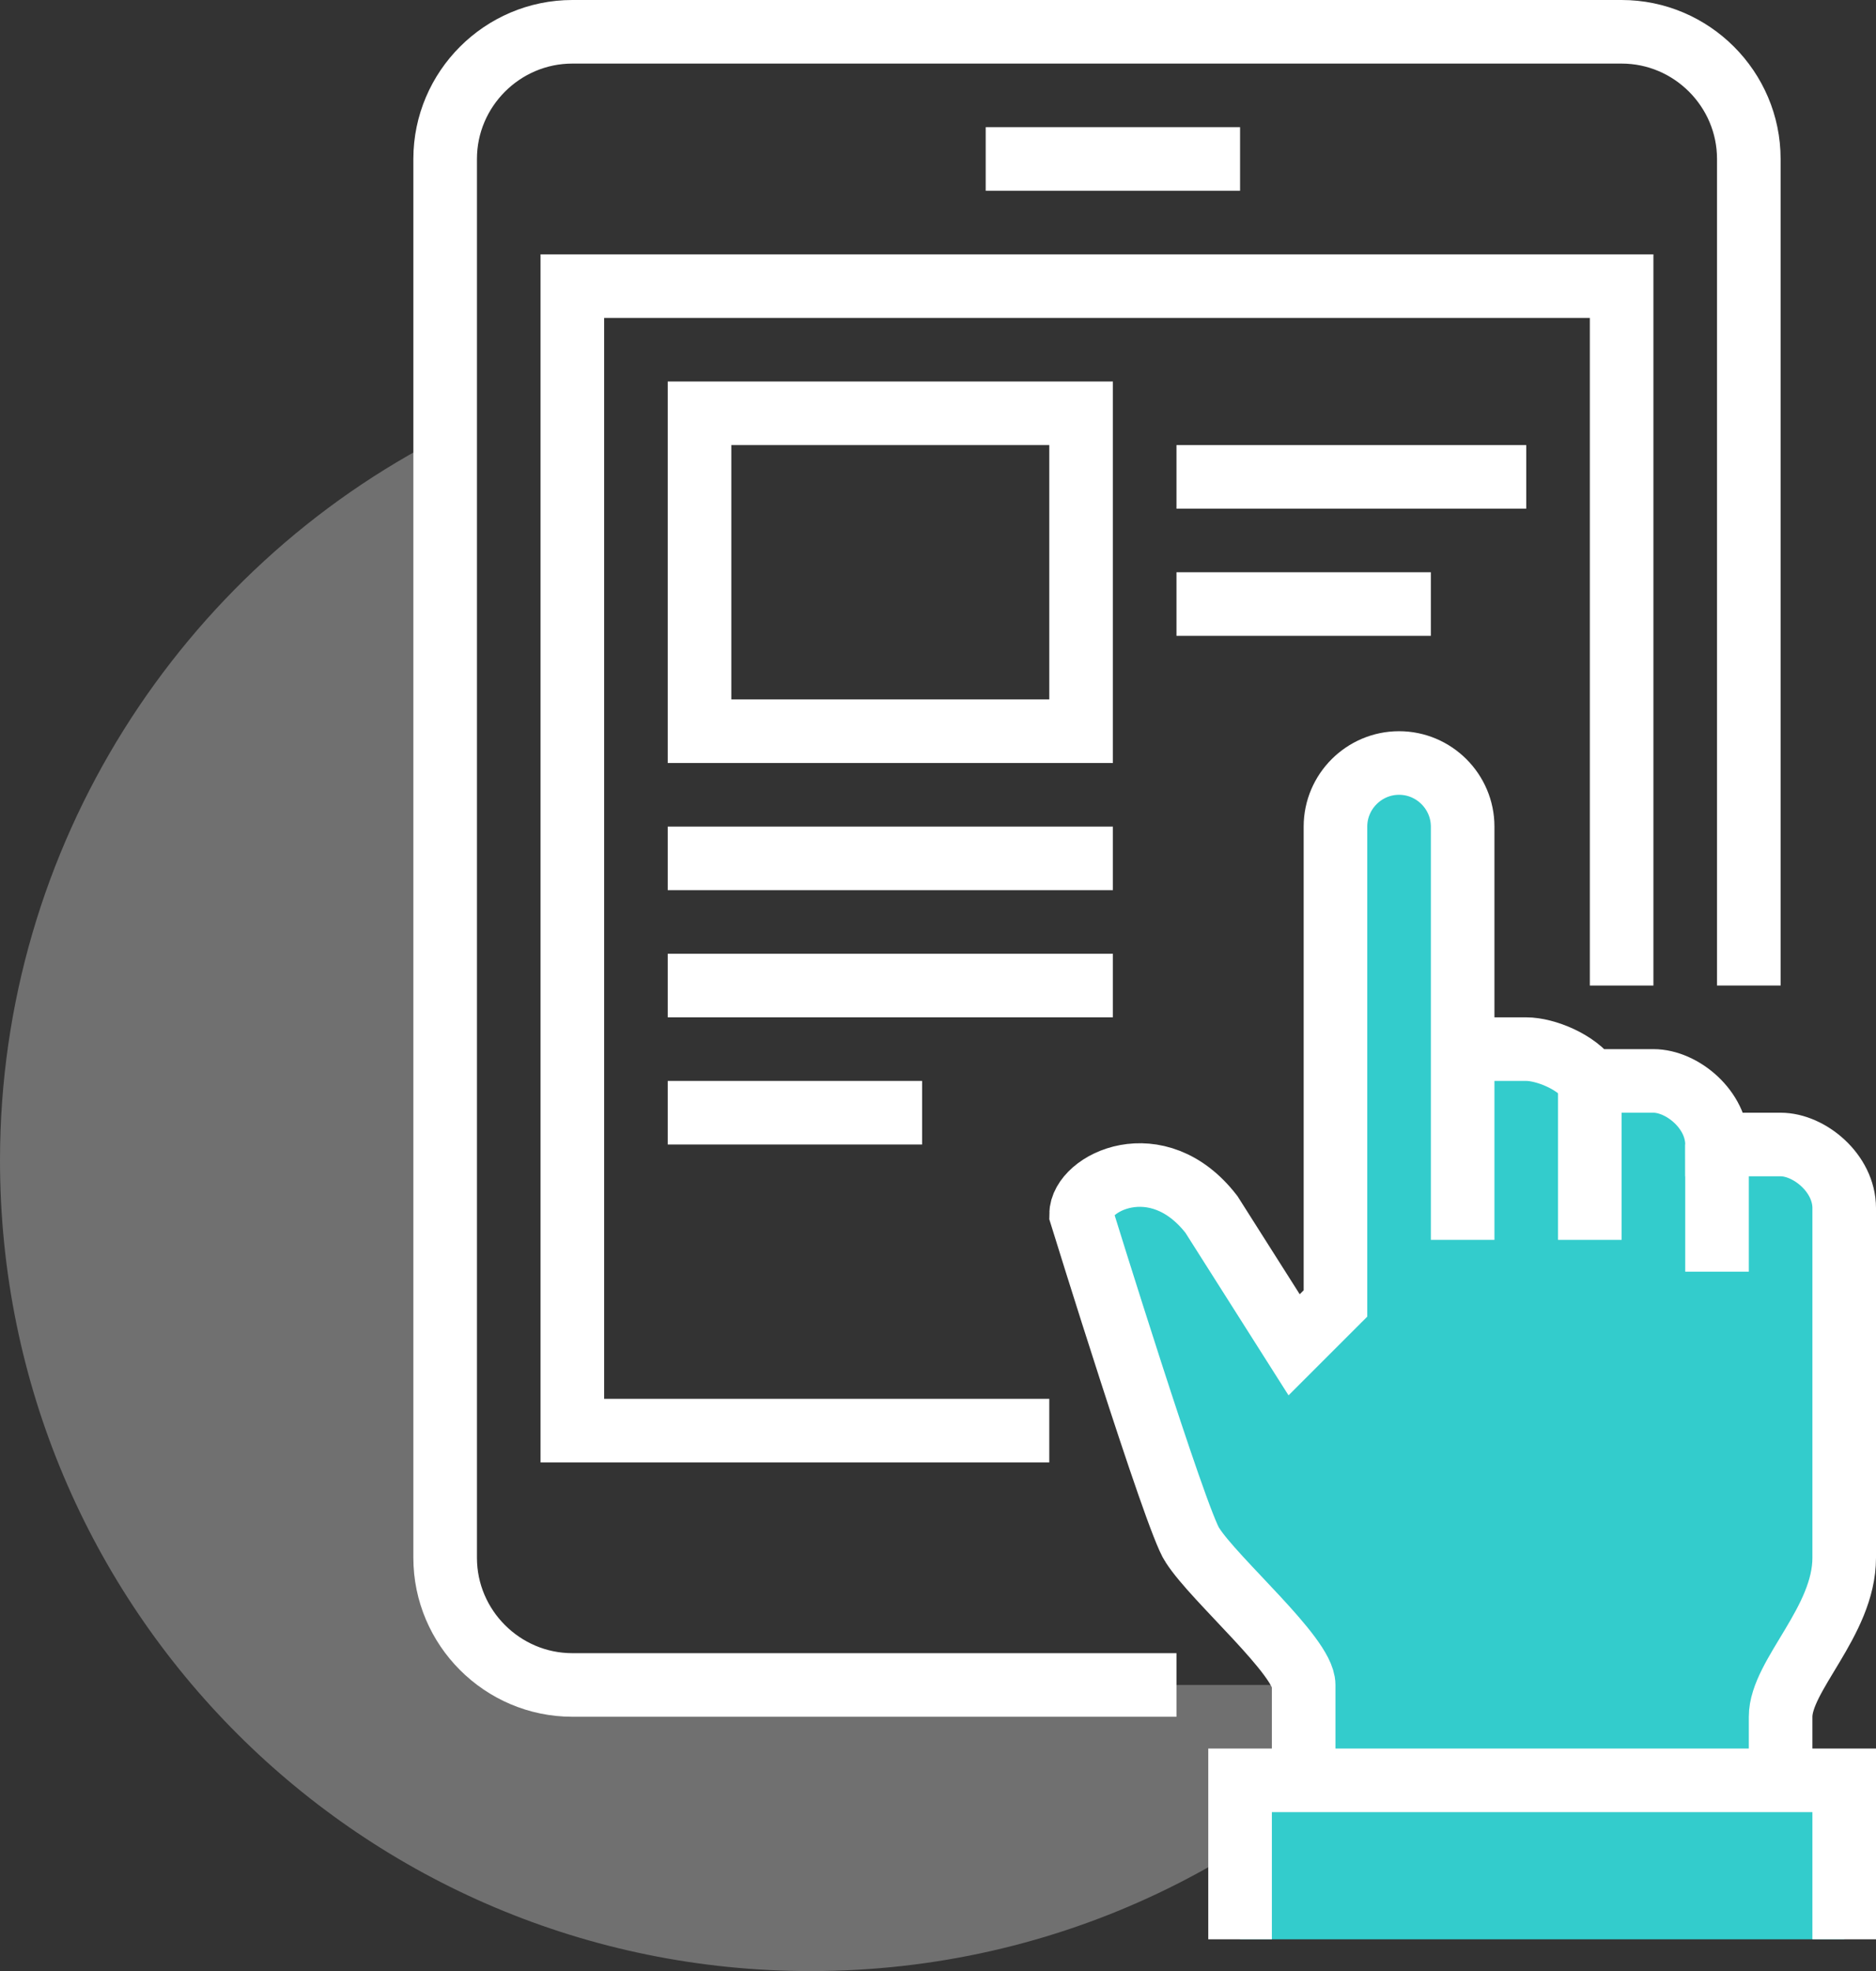 <?xml version="1.0" encoding="utf-8"?>
<!-- Generator: Adobe Illustrator 19.2.1, SVG Export Plug-In . SVG Version: 6.00 Build 0)  -->
<svg version="1.1" id="Layer_1" xmlns="http://www.w3.org/2000/svg" xmlns:xlink="http://www.w3.org/1999/xlink" x="0px" y="0px"
	 viewBox="0 0 59 62" enable-background="new 0 0 59 62" xml:space="preserve">
<rect x="0" y="0" width="59" height="62" fill="#333333" stroke="none"/>
<g>
	<defs>
		<rect id="SVGID_1_" width="59" height="62"/>
	</defs>
	<clipPath id="SVGID_2_">
		<use xlink:href="#SVGID_1_"  overflow="visible"/>
	</clipPath>
	<g clip-path="url(#SVGID_2_)">
		<defs>
			<rect id="SVGID_3_" width="59" height="62"/>
		</defs>
		<clipPath id="SVGID_4_">
			<use xlink:href="#SVGID_3_"  overflow="visible"/>
		</clipPath>
		<g opacity="0.3" clip-path="url(#SVGID_4_)">
			<g>
				<defs>
					<rect id="SVGID_5_" y="13.7" width="44.9" height="48.3"/>
				</defs>
				<clipPath id="SVGID_6_">
					<use xlink:href="#SVGID_5_"  overflow="visible"/>
				</clipPath>
				<path clip-path="url(#SVGID_6_)" fill="#FFFFFF" d="M18,53c-2.2,0-4-1.8-4-4V13.7C5.7,17.9,0,26.6,0,36.5
					C0,50.6,11.4,62,25.5,62c7.8,0,14.8-3.5,19.4-9H18z"/>
			</g>
		</g>
		<path clip-path="url(#SVGID_4_)" fill="none" stroke="#FFFFFF" stroke-width="2" stroke-miterlimit="10" d="M37,53H18
			c-2.2,0-4-1.8-4-4V5c0-2.2,1.8-4,4-4h33c2.2,0,4,1.8,4,4v26"/>
		<polyline clip-path="url(#SVGID_4_)" fill="none" stroke="#FFFFFF" stroke-width="2" stroke-miterlimit="10" points="33,45 18,45 
			18,9 51,9 51,31 		"/>
		<path clip-path="url(#SVGID_4_)" fill="#33CCCC" d="M56,36h-2c0-1.1-1.1-2-2-2h-2c-0.4-0.6-1.4-1-2-1h-2v-7c0-1.1-0.9-2-2-2
			s-2,0.9-2,2v15l-1.3,1.3l-2.6-4.1c-1.6-2.2-4.1-1-4.1,0c0,0,3,9.7,3.5,10.4c0.7,1.1,3.5,3.6,3.5,4.4v4h15v-3c0-1.3,2-3,2-5V38
			C58,36.9,56.9,36,56,36"/>
		<path clip-path="url(#SVGID_4_)" fill="none" stroke="#FFFFFF" stroke-width="2" stroke-miterlimit="10" d="M41,57v-4
			c0-0.9-2.8-3.3-3.5-4.4C37,47.9,34,38.2,34,38.2c0-1,2.4-2.2,4.1,0l2.6,4.1L42,41V26c0-1.1,0.9-2,2-2s2,0.9,2,2v13v-1v-5h2
			c0.6,0,1.6,0.4,2,1h2c0.9,0,2,0.9,2,2h2c0.9,0,2,0.9,2,2v11c0,2-2,3.7-2,5v3"/>
		
			<line clip-path="url(#SVGID_4_)" fill="none" stroke="#FFFFFF" stroke-width="2" stroke-miterlimit="10" x1="50" y1="34" x2="50" y2="39"/>
		
			<line clip-path="url(#SVGID_4_)" fill="none" stroke="#FFFFFF" stroke-width="2" stroke-miterlimit="10" x1="54" y1="36" x2="54" y2="40"/>
		<rect x="39" y="56" clip-path="url(#SVGID_4_)" fill="#33CCCC" width="19" height="5"/>
		<polyline clip-path="url(#SVGID_4_)" fill="none" stroke="#FFFFFF" stroke-width="2" stroke-miterlimit="10" points="58,61 58,56 
			39,56 39,61 		"/>
		
			<line clip-path="url(#SVGID_4_)" fill="none" stroke="#FFFFFF" stroke-width="2" stroke-miterlimit="10" x1="31" y1="5" x2="39" y2="5"/>
		<polygon clip-path="url(#SVGID_4_)" fill="none" stroke="#FFFFFF" stroke-width="2" stroke-miterlimit="10" points="34,23 22,23 
			22,13 34,13 		"/>
		
			<line clip-path="url(#SVGID_4_)" fill="none" stroke="#FFFFFF" stroke-width="2" stroke-miterlimit="10" x1="37" y1="15" x2="48" y2="15"/>
		
			<line clip-path="url(#SVGID_4_)" fill="none" stroke="#FFFFFF" stroke-width="2" stroke-miterlimit="10" x1="37" y1="19" x2="45" y2="19"/>
		
			<line clip-path="url(#SVGID_4_)" fill="none" stroke="#FFFFFF" stroke-width="2" stroke-miterlimit="10" x1="21" y1="27" x2="35" y2="27"/>
		
			<line clip-path="url(#SVGID_4_)" fill="none" stroke="#FFFFFF" stroke-width="2" stroke-miterlimit="10" x1="21" y1="31" x2="35" y2="31"/>
		
			<line clip-path="url(#SVGID_4_)" fill="none" stroke="#FFFFFF" stroke-width="2" stroke-miterlimit="10" x1="21" y1="35" x2="29" y2="35"/>
	</g>
</g>
</svg>
